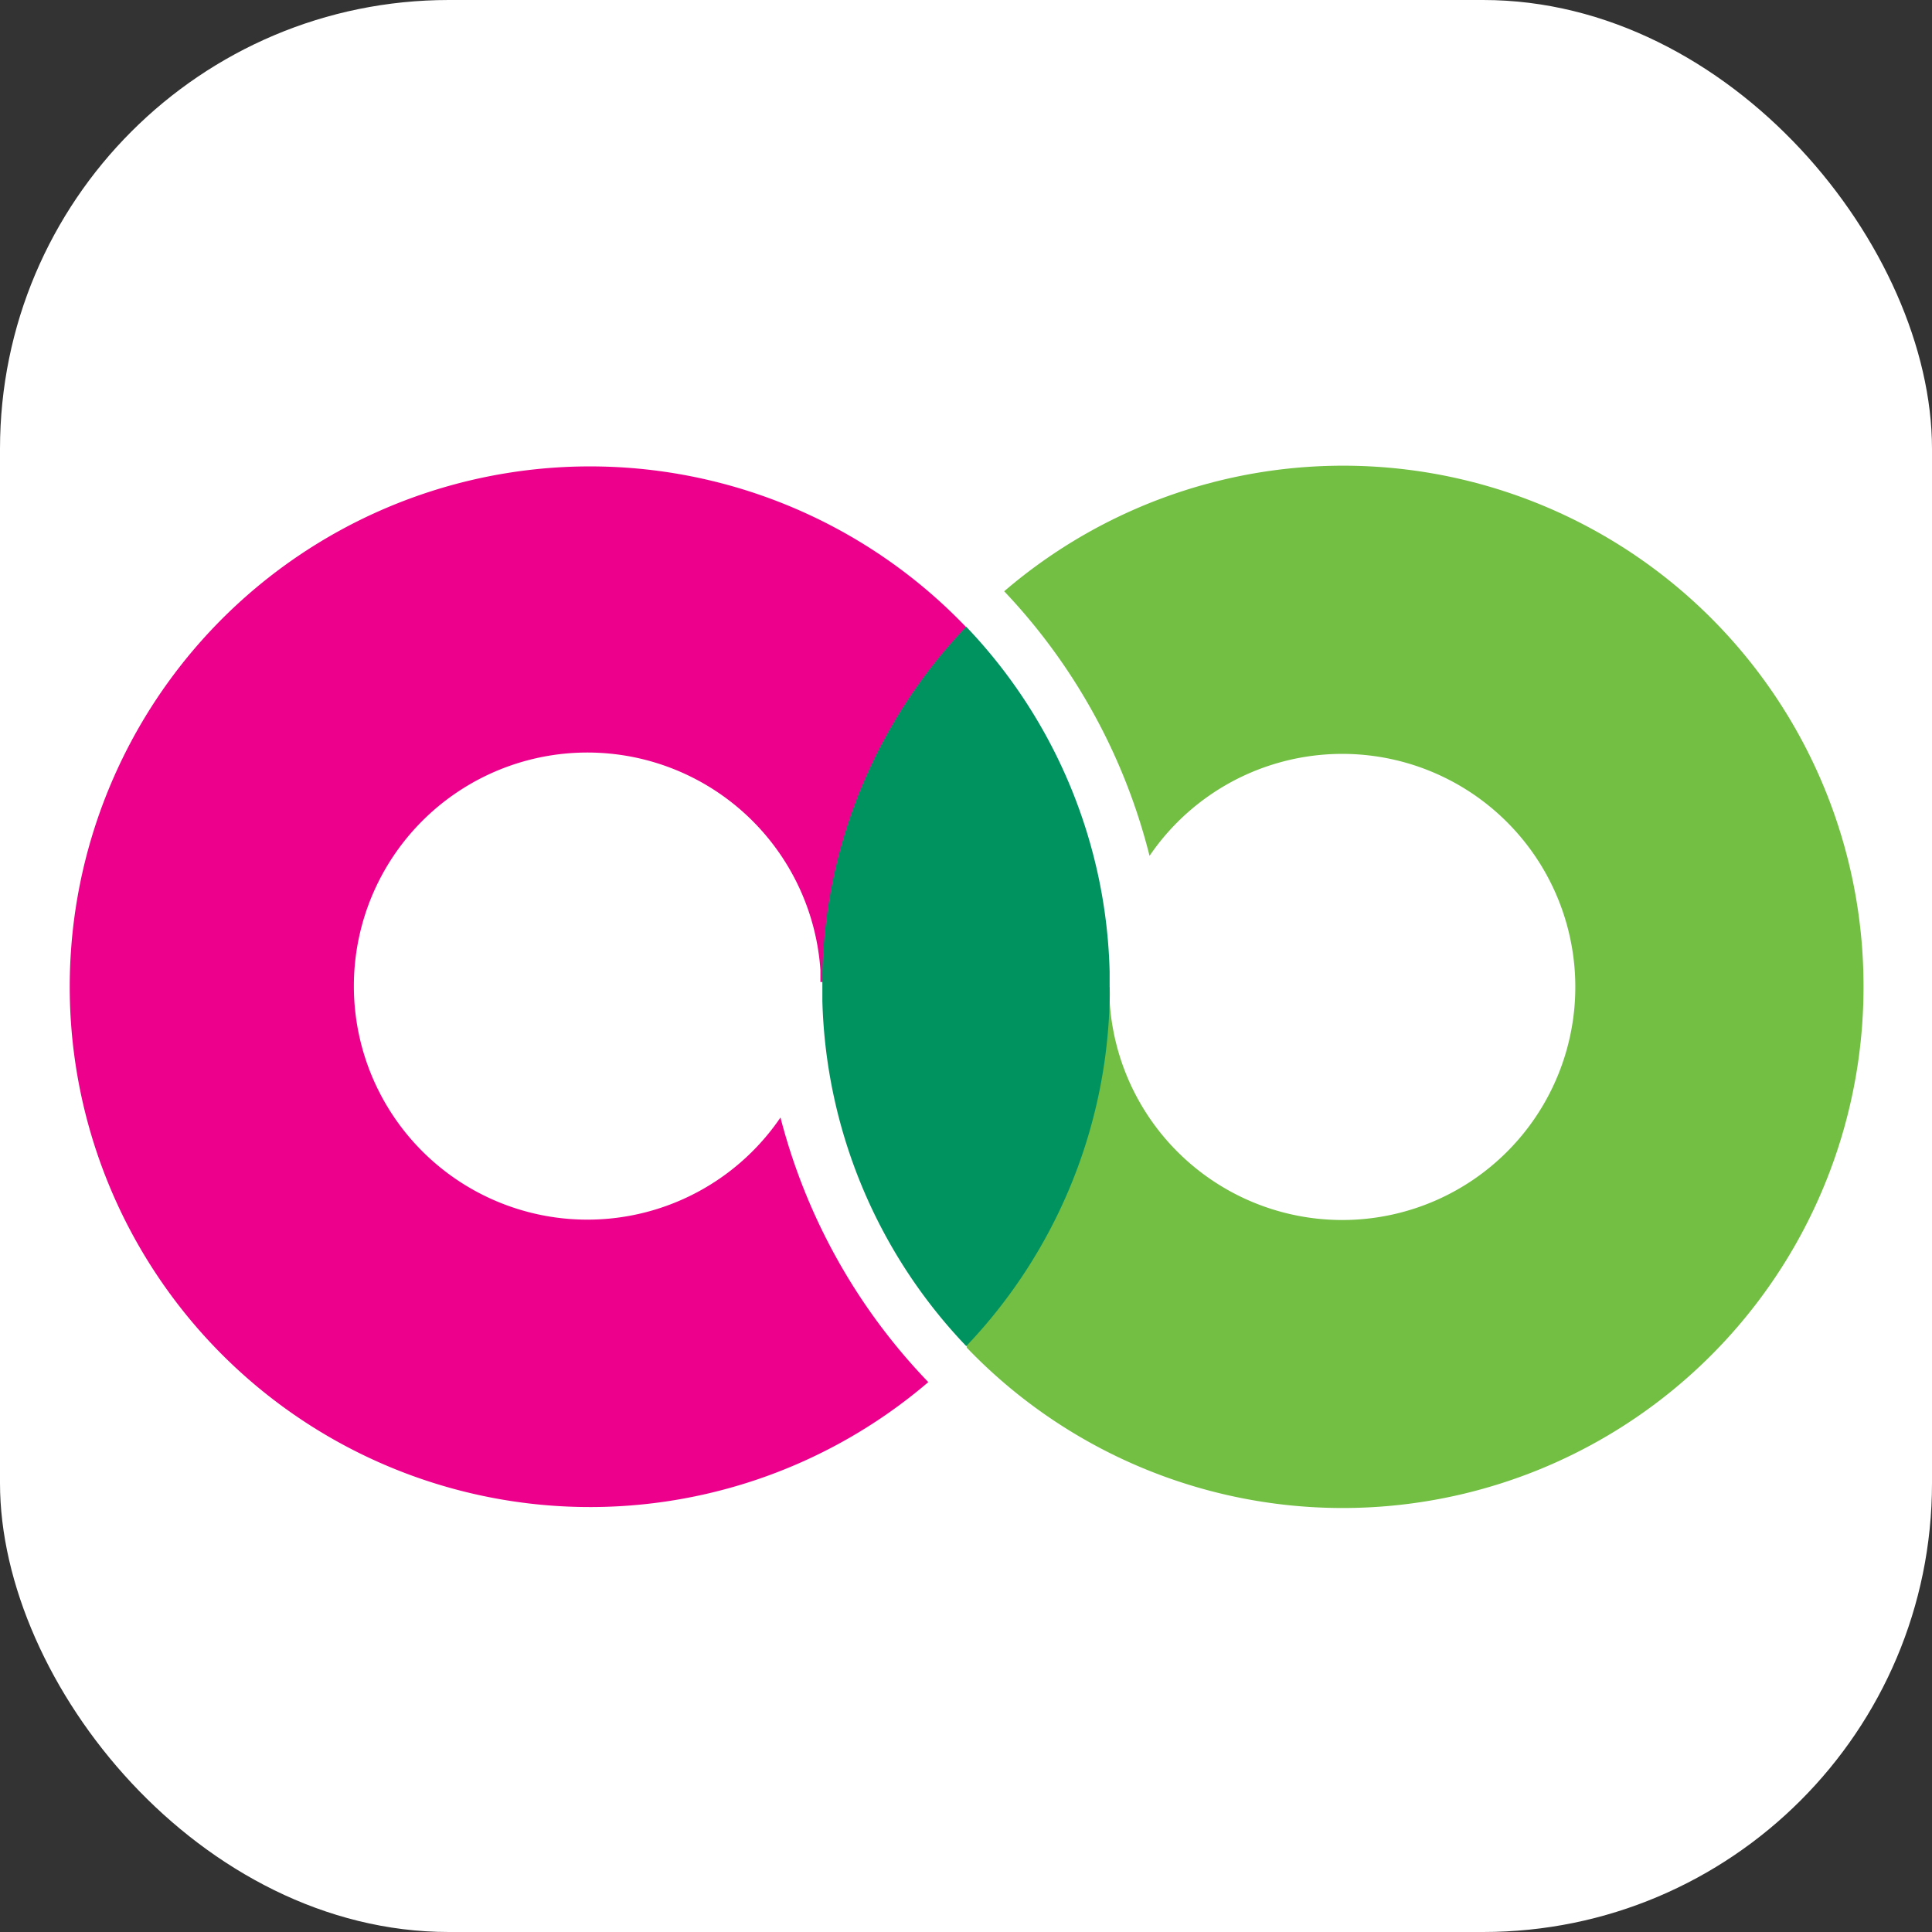 <?xml version="1.0" encoding="UTF-8"?>
<svg xmlns="http://www.w3.org/2000/svg" xmlns:xlink="http://www.w3.org/1999/xlink" viewBox="0 0 39.21 39.21">
  <rect x="0" y="0" width="39.21" height="39.21" fill="#333333" stroke="none"/>
  <defs>
    <style>.cls-1{fill:none;}.cls-2{isolation:isolate;}.cls-3{clip-path:url(#clip-path);}.cls-4{fill:#fff;}.cls-5{mix-blend-mode:multiply;}.cls-6{clip-path:url(#clip-path-2);}.cls-7{clip-path:url(#clip-path-3);}.cls-8{fill:#72bf44;}.cls-9{clip-path:url(#clip-path-4);}.cls-10{clip-path:url(#clip-path-5);}.cls-11{fill:#ec008c;}.cls-12{fill:#009360;}</style>
    <clipPath id="clip-path" transform="translate(0 0)">
      <rect class="cls-1" width="39.21" height="39.21"></rect>
    </clipPath>
    <clipPath id="clip-path-2" transform="translate(0 0)">
      <rect class="cls-1" x="19.5" y="9.34" width="18.43" height="21.36"></rect>
    </clipPath>
    <clipPath id="clip-path-3" transform="translate(0 0)">
      <rect class="cls-1" x="19.5" y="9.34" width="18.43" height="21.35"></rect>
    </clipPath>
    <clipPath id="clip-path-4" transform="translate(0 0)">
      <rect class="cls-1" x="1.28" y="9.34" width="18.43" height="21.36"></rect>
    </clipPath>
    <clipPath id="clip-path-5" transform="translate(0 0)">
      <rect class="cls-1" x="1.28" y="9.34" width="18.43" height="21.35"></rect>
    </clipPath>
  </defs>
  <title>app-icon</title>
  <g class="cls-2">
    <g id="Ebene_2" data-name="Ebene 2">
      <g id="Ebene_1-2" data-name="Ebene 1">
        <g class="cls-3">
          <rect class="cls-4" width="39.21" height="39.21" rx="9.11"></rect>
          <g class="cls-5">
            <g class="cls-6">
              <g class="cls-7">
                <path class="cls-8" d="M37.82,20a10.56,10.56,0,0,0-17.44-8,12.06,12.06,0,0,1,2.95,5.37,4.73,4.73,0,1,1-.81,2.95,2.71,2.71,0,0,0,0-.29h0v0l-2.9.41v6.91h0A10.57,10.57,0,0,0,37.82,20" transform="translate(0 0)"></path>
              </g>
            </g>
          </g>
          <g class="cls-5">
            <g class="cls-9">
              <g class="cls-10">
                <path class="cls-11" d="M19.61,12.73h0a10.56,10.56,0,1,0-.77,15.32,12.09,12.09,0,0,1-3-5.37,4.74,4.74,0,1,1,.81-3c0,.08,0,.17,0,.25h.7l2.23-.31Z" transform="translate(0 0)"></path>
              </g>
            </g>
          </g>
          <path class="cls-12" d="M16.69,19.72c0,.1,0,.2,0,.3s0,.2,0,.3a10.55,10.55,0,0,0,2.92,7,10.54,10.54,0,0,0,2.91-7c0-.1,0-.2,0-.3s0-.2,0-.3a10.51,10.51,0,0,0-2.91-7,10.52,10.52,0,0,0-2.92,7" transform="translate(0 0)"></path>
        </g>
      </g>
    </g>
  </g>
</svg>
